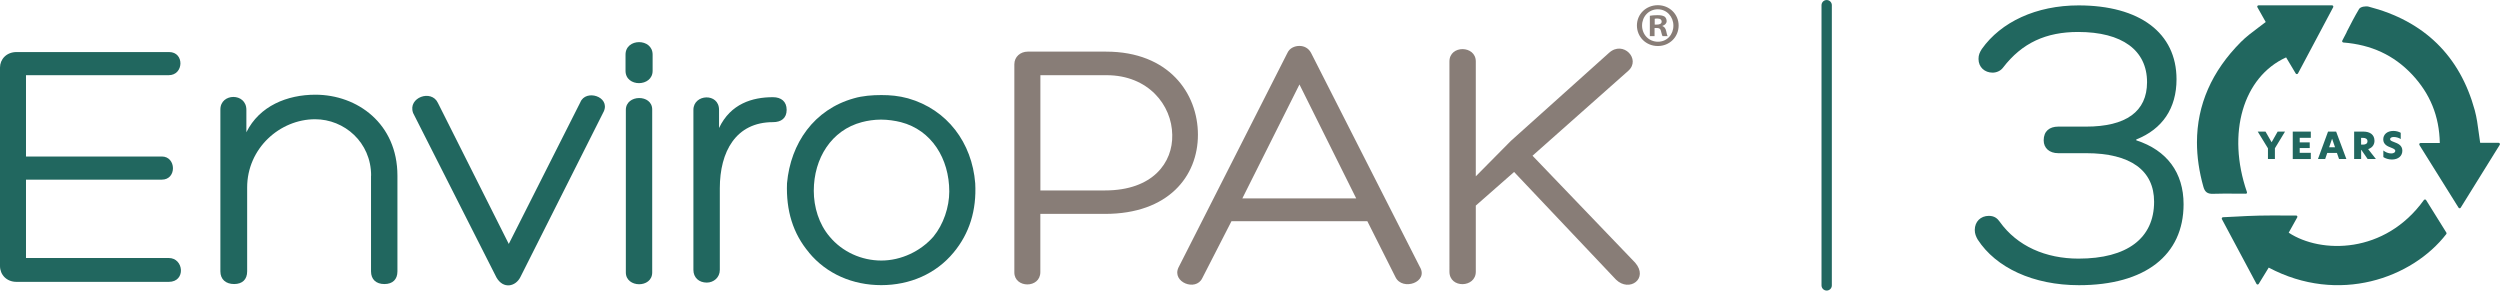 <?xml version="1.0" encoding="UTF-8"?>
<svg id="Layer_1" data-name="Layer 1" xmlns="http://www.w3.org/2000/svg" viewBox="0 0 481.79 55.99">
  <defs>
    <style>
      .cls-1 {
        fill: none;
        stroke: #21675f;
        stroke-linecap: round;
        stroke-width: 1.99px;
      }

      .cls-2 {
        fill: #887d77;
      }

      .cls-3 {
        fill: #21675f;
      }
    </style>
  </defs>
  <g>
    <path class="cls-3" d="M5.01,49.72h27.51c2.92,0,3.34,4.6,0,4.6H3.2c-1.95,0-3.2-1.39-3.2-3.06V13.02c0-1.6,1.25-2.99,3.2-2.99h29.39c2.99,0,2.85,4.46-.07,4.46H5.01v15.67h26.18c2.79,0,2.92,4.46,0,4.46H5.01v15.11Z"/>
    <path class="cls-3" d="M71.52,33.84c0-6.41-5.15-10.86-10.8-10.86-6.75,0-13.09,5.57-13.09,13.16v16.16c0,1.53-.9,2.44-2.51,2.44s-2.65-.91-2.65-2.44v-31.2c0-3.2,5.01-3.27,5.01.07v4.32c2.51-5.08,7.87-7.24,13.3-7.24,8.08,0,15.81,5.57,15.81,15.6v18.45c0,1.53-.9,2.44-2.51,2.44s-2.58-.91-2.58-2.44v-18.45Z"/>
    <path class="cls-3" d="M79.6,21.73c-1.04-2.92,3.55-4.6,4.8-1.88,4.81,9.61,8.78,17.48,13.65,27.16l13.79-27.3c1.04-2.58,5.78-1.11,4.53,1.74l-16.09,31.96c-.91,1.81-3.27,2.37-4.6.07l-16.09-31.75Z"/>
    <path class="cls-3" d="M125.77,13.65c0,3.13-5.22,3.2-5.22,0v-3.13c0-3.2,5.22-3.2,5.22,0v3.13ZM120.61,21.17c0-2.99,5.08-3.06,5.08-.07v31.41c0,3.06-5.08,2.99-5.08,0v-31.34Z"/>
    <path class="cls-3" d="M138.58,24.65c2.23-4.67,6.41-5.92,10.38-5.92,1.6,0,2.64.84,2.64,2.44s-1.04,2.37-2.64,2.37c-7.17,0-10.24,5.71-10.24,12.74v15.74c0,1.46-1.19,2.44-2.51,2.44-1.53,0-2.58-.98-2.58-2.44v-30.85c0-3.06,4.94-3.34,4.94,0v3.48Z"/>
    <path class="cls-3" d="M155.92,48.68c-3.13-3.69-4.45-8.15-4.25-13.37.7-7.73,5.22-14.21,12.88-16.36,1.67-.49,3.55-.63,5.29-.63s3.34.14,5.15.63c7.59,2.16,12.33,8.57,12.95,16.36.28,5.22-1.11,9.68-4.18,13.37-3.41,4.11-8.43,6.27-13.93,6.27s-10.52-2.16-13.93-6.27M169.78,23.05c-1.32,0-2.65.21-3.69.49-5.85,1.53-9.26,6.96-9.26,13.23,0,3.13.98,6.41,3.06,8.84,2.44,2.93,6.13,4.6,9.96,4.6s7.59-1.81,10.03-4.6c1.95-2.37,3.06-5.71,3.06-8.7,0-6.34-3.41-11.84-9.33-13.37-1.11-.28-2.51-.49-3.83-.49"/>
    <path class="cls-2" d="M200.49,41.22v11.21c0,3.2-5.01,3.13-5.01.07V12.39c0-1.46,1.18-2.44,2.58-2.44h15.11c12.05,0,17.69,8.01,17.69,16.02s-5.71,15.25-17.9,15.25h-12.47ZM200.49,36.7h12.47c9.26,0,13.09-5.43,12.95-10.72-.07-5.71-4.6-11.49-12.67-11.49h-12.74v22.21Z"/>
    <path class="cls-2" d="M237.33,42.62l-5.64,11c-1.25,2.58-5.85.77-4.6-2.02l21.03-41.43c.42-.91,1.39-1.32,2.3-1.32s1.74.42,2.23,1.32l20.96,41.23c1.81,2.99-3.34,4.73-4.67,2.02l-5.43-10.79h-26.18ZM250.42,16.29l-11,21.94h21.94l-10.93-21.94Z"/>
    <path class="cls-2" d="M310.1,10.17c2.72-2.44,6.2,1.25,3.69,3.48l-18.45,16.36,19.78,20.61c2.65,3.06-1.11,5.78-3.69,3.27l-19.64-20.75-7.38,6.48v12.74c0,3.13-5.08,3.27-5.08,0V11.84c0-3.2,5.08-3.13,5.08,0v22.14l6.75-6.82,18.94-16.99Z"/>
    <path class="cls-2" d="M323.5,4.91c0,2.22-1.74,3.96-4.01,3.96s-4.03-1.74-4.03-3.96,1.79-3.91,4.03-3.91,4.01,1.74,4.01,3.91M316.45,4.91c0,1.74,1.29,3.13,3.06,3.13s2.98-1.38,2.98-3.1-1.27-3.15-3.01-3.15-3.03,1.41-3.03,3.13M318.86,6.96h-.91v-3.92c.36-.07.86-.12,1.5-.12.74,0,1.07.12,1.36.29.21.17.38.48.38.86,0,.43-.33.76-.81.91v.05c.38.14.6.43.72.95.12.6.19.84.29.98h-.98c-.12-.14-.19-.5-.31-.95-.07-.43-.31-.62-.81-.62h-.43v1.58ZM318.89,4.74h.43c.5,0,.91-.17.91-.57,0-.36-.26-.6-.84-.6-.24,0-.41.02-.5.05v1.12Z"/>
  </g>
  <line class="cls-1" x1="352.03" y1="1" x2="352.03" y2="55"/>
  <g>
    <g>
      <g>
        <path class="cls-3" d="M452.24,6.21c-.27.53-.55,1.07-.84,1.61-.02.04-.03.08-.03.12,0,.04,0,.08.03.12.04.07.12.12.2.13,5.4.43,9.72,2.44,13.22,6.14,3.51,3.73,5.27,8.06,5.37,13.23h-3.71c-.09,0-.18.05-.22.13-.04.08-.04.18,0,.26l7.54,12.07c.05.07.13.12.21.12s.17-.04.21-.12l7.52-12.11c.05-.08.05-.17,0-.26-.04-.08-.13-.13-.22-.13h-3.55c-.1-.65-.18-1.29-.27-1.92-.2-1.51-.39-2.94-.77-4.34-2.87-10.5-9.76-17.22-20.46-19.98-.54-.14-1.57,0-1.84.46-.85,1.42-1.61,2.9-2.41,4.46Z"/>
        <path class="cls-3" d="M432.79,37.35c.08,0,.16-.04.2-.11.05-.06.06-.15.03-.23-3.92-11.33-.74-22.18,7.55-25.95l1.85,3.1c.05.08.13.13.22.12.09,0,.17-.05.22-.13l6.78-12.75c.04-.08.04-.17,0-.25-.05-.08-.13-.12-.22-.12h-14.16c-.09,0-.17.05-.22.12-.05.08-.05.17,0,.25l1.6,2.84c-.5.4-1.01.78-1.5,1.14-1.17.88-2.27,1.7-3.25,2.68-5.66,5.67-8.5,12.17-8.5,19.39,0,2.75.41,5.6,1.24,8.55.28,1.01.8,1.39,1.86,1.35,1.42-.05,2.84-.04,4.35-.03.63,0,1.28,0,1.94,0Z"/>
        <path class="cls-3" d="M437.22,51.57c13.47,7.15,27.66,2.03,34.22-6.46.07-.09.07-.2.01-.29l-3.9-6.26c-.04-.07-.12-.12-.21-.12-.08,0-.16.04-.21.1-7.52,10.46-19.87,10.38-26.06,6.3.53-.96,1.07-1.92,1.64-2.94.05-.08.05-.18,0-.25-.04-.08-.13-.12-.22-.12-.8,0-1.57,0-2.33,0-1.65,0-3.2-.02-4.76.02-1.55.03-3.09.11-4.72.2-.74.04-1.49.08-2.27.11-.09,0-.16.05-.21.13-.02.04-.03.08-.03.13s0,.08.03.12l6.66,12.46c.04.08.12.13.21.13s.17-.04.22-.12l1.92-3.13Z"/>
      </g>
      <g>
        <path class="cls-3" d="M437.07,28.58l-1.97-3.22h1.5l1.16,2.03h.03l1.15-2.03h1.42l-1.95,3.21v2.07h-1.34v-2.06Z"/>
        <path class="cls-3" d="M441.85,25.36h3.48v1.2h-2.14v.88h1.93v1.09h-1.93v.92h2.14v1.2h-3.48v-5.28Z"/>
        <path class="cls-3" d="M450.77,30.64l-.41-1.17h-1.86l-.4,1.17h-1.39l1.94-5.28h1.56l1.97,5.28h-1.4ZM450,28.38l-.57-1.65-.57,1.65h1.15Z"/>
        <path class="cls-3" d="M453.67,25.36h1.78c1.3,0,2.15.6,2.15,1.78,0,.56-.27,1.29-1.22,1.6l1.49,1.9h-1.59l-1.21-1.75h-.04v1.75h-1.35v-5.28ZM455.42,27.87c.51,0,.83-.23.83-.65s-.33-.65-.82-.65h-.41v1.3h.4Z"/>
        <path class="cls-3" d="M462.66,25.6v1.2c-.34-.24-.89-.4-1.33-.4s-.72.16-.72.42.26.36.75.55c.73.27,1.61.61,1.61,1.67,0,1-.76,1.7-2.01,1.7-.67,0-1.27-.21-1.65-.47v-1.27c.38.32.95.57,1.51.57.5,0,.79-.21.79-.49,0-.31-.37-.45-.87-.65-.62-.23-1.45-.59-1.45-1.57,0-.93.73-1.63,1.95-1.63.55,0,1.05.15,1.42.36Z"/>
      </g>
    </g>
    <path class="cls-3" d="M411.69,27.04c5.92,1.92,9.12,6.24,9.12,12.32,0,9.84-7.44,15.6-20.16,15.6-8.8,0-16-3.36-19.52-8.8-.32-.56-.56-1.12-.56-1.84,0-1.6,1.12-2.72,2.72-2.72,1.12,0,1.68.56,2.08,1.12,3.36,4.72,8.88,7.12,15.2,7.12,9.36,0,14.56-3.92,14.56-10.96,0-6-4.48-9.36-13.12-9.36h-5.36c-1.68,0-2.8-.96-2.8-2.48,0-1.76,1.12-2.64,2.8-2.64h5.36c7.68,0,11.76-2.88,11.76-8.56,0-6.16-4.8-9.68-13.28-9.68-6.16,0-10.8,2.08-14.48,6.88-.48.64-1.28.96-2,.96-1.52,0-2.72-1.04-2.72-2.64,0-.8.24-1.28.64-1.92,3.68-5.2,10.48-8.4,18.64-8.4,11.76,0,18.88,5.28,18.88,14.24,0,5.6-2.72,9.6-7.76,11.6v.16Z"/>
  </g>
</svg>